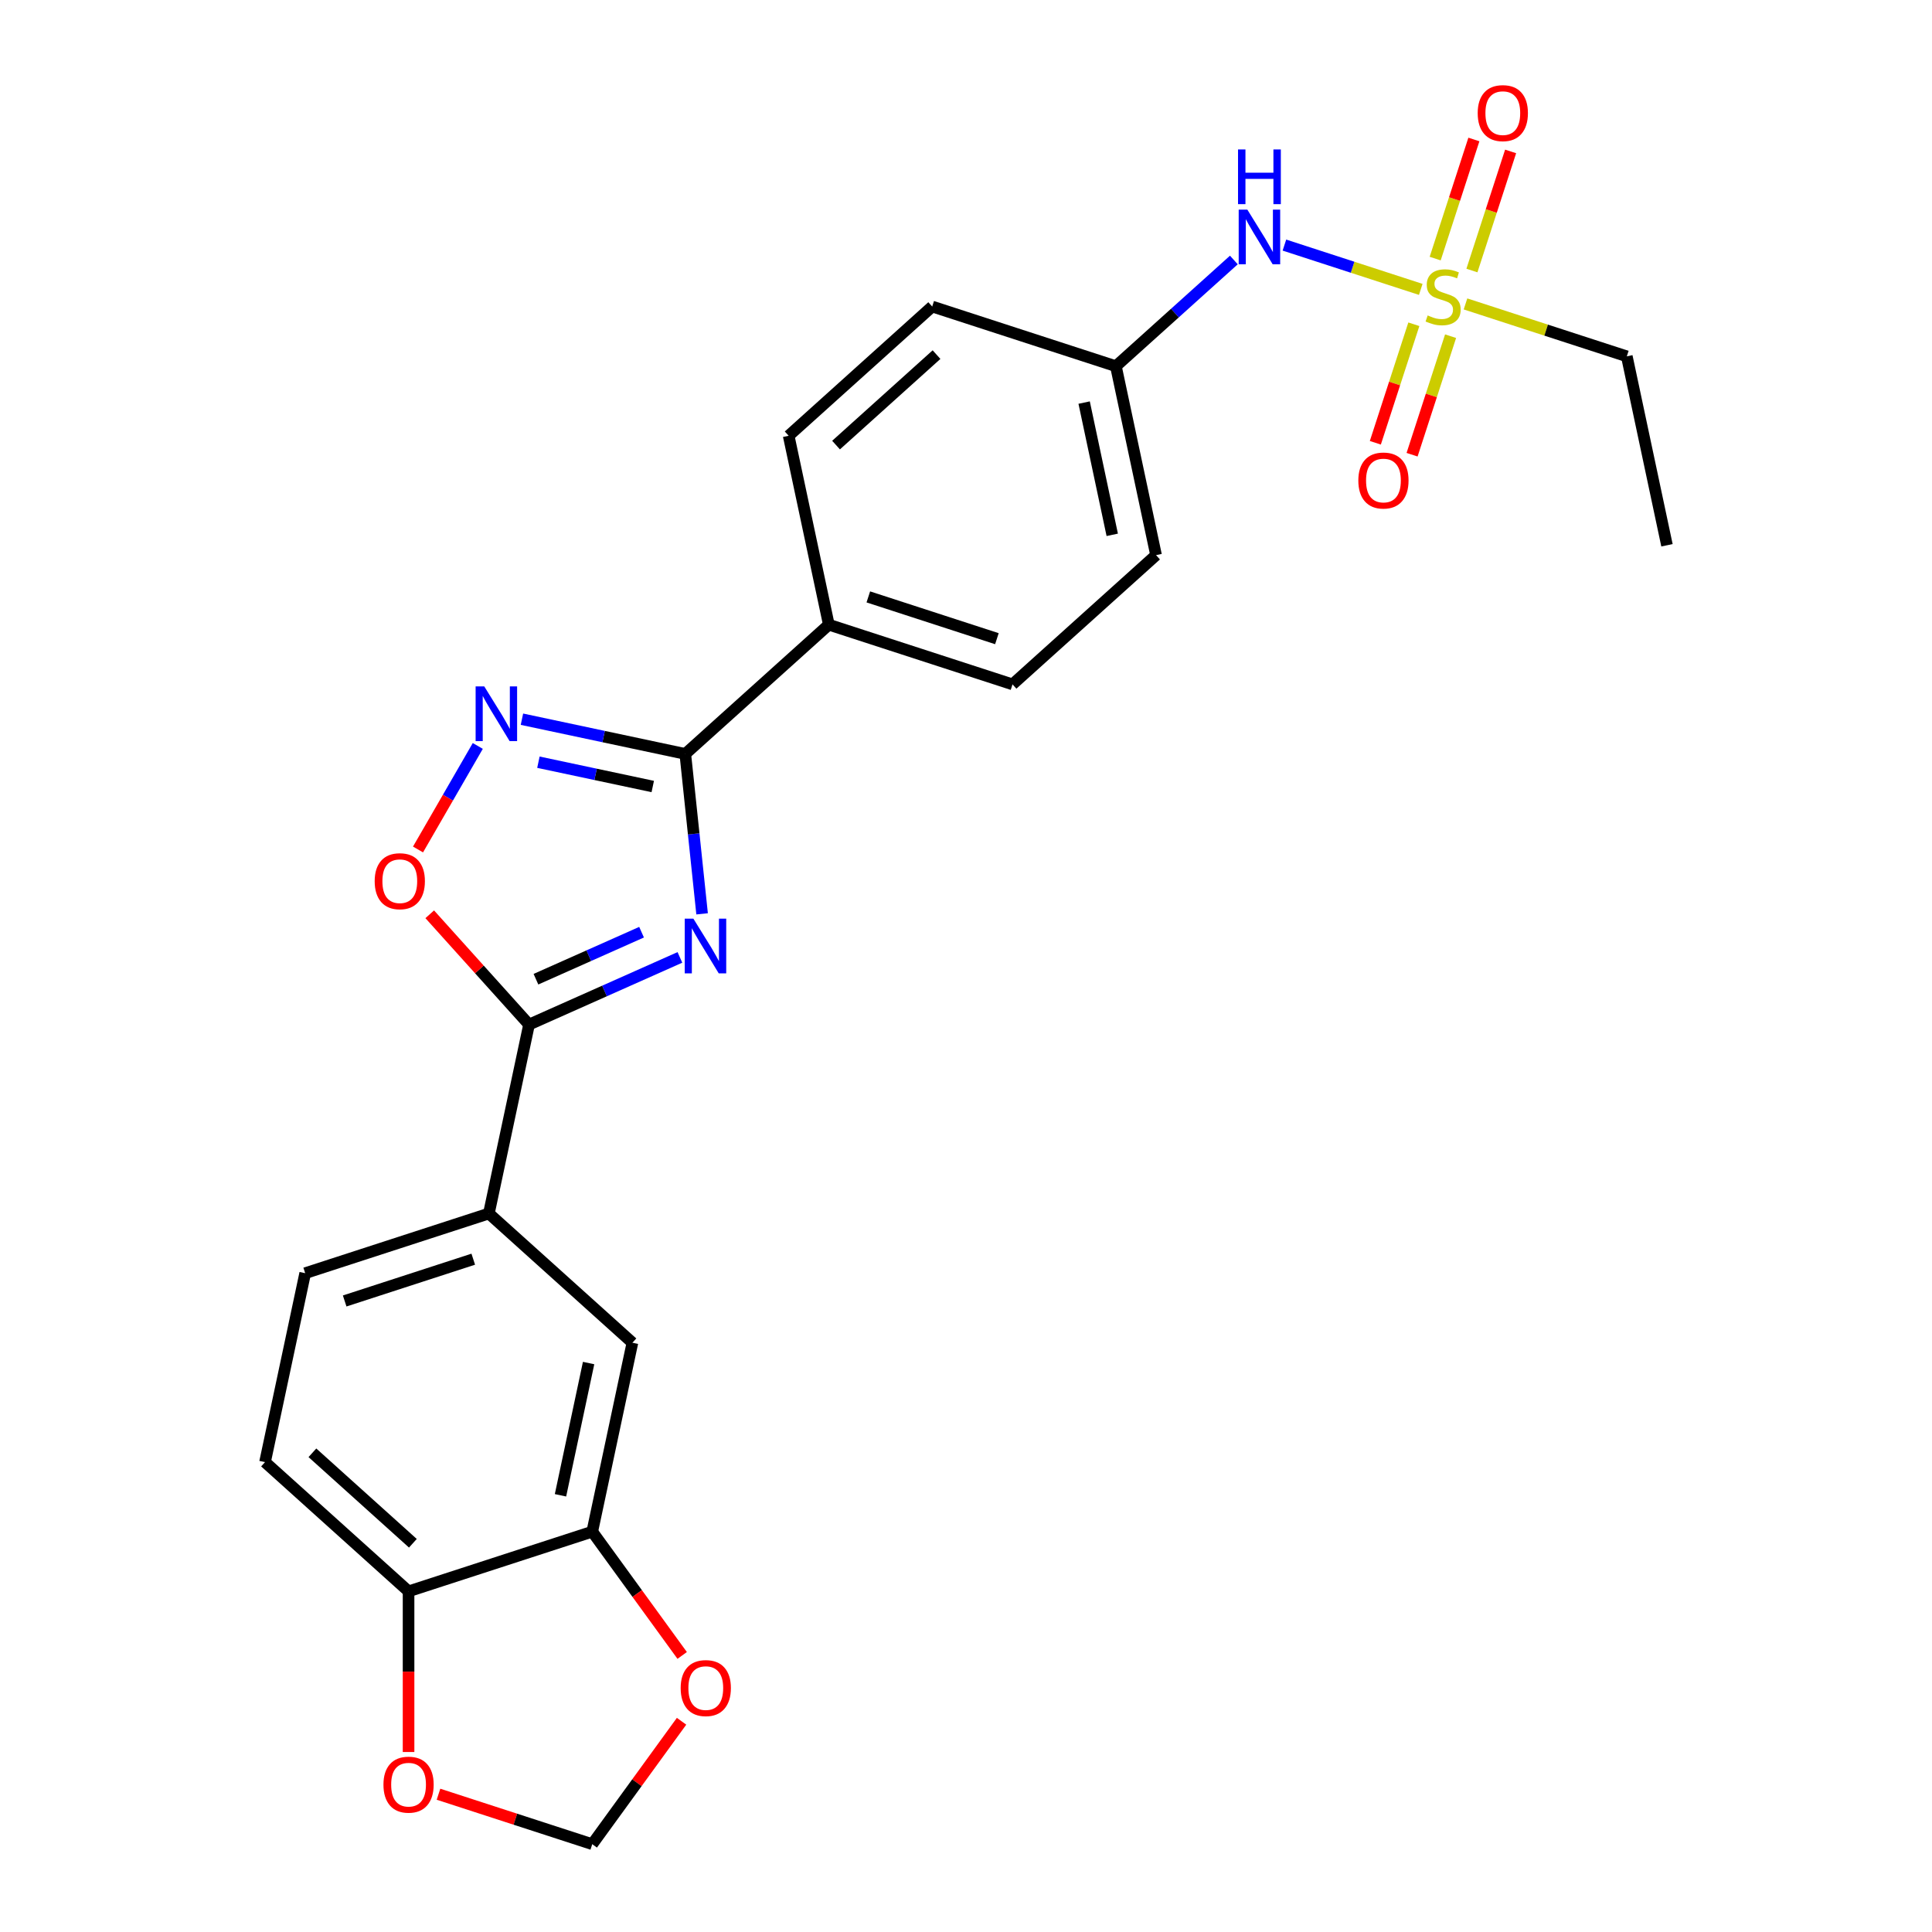 <?xml version='1.0' encoding='iso-8859-1'?>
<svg version='1.1' baseProfile='full'
              xmlns='http://www.w3.org/2000/svg'
                      xmlns:rdkit='http://www.rdkit.org/xml'
                      xmlns:xlink='http://www.w3.org/1999/xlink'
                  xml:space='preserve'
width='1000px' height='1000px' viewBox='0 0 1000 1000'>
<!-- END OF HEADER -->
<rect style='opacity:1.0;fill:#FFFFFF;stroke:none' width='1000' height='1000' x='0' y='0'> </rect>
<path class='bond-1' d='M 363.405,473.002 L 359.055,431.617' style='fill:none;fill-rule:evenodd;stroke:#0000FF;stroke-width:6px;stroke-linecap:butt;stroke-linejoin:miter;stroke-opacity:1' />
<path class='bond-1' d='M 359.055,431.617 L 354.706,390.233' style='fill:none;fill-rule:evenodd;stroke:#000000;stroke-width:6px;stroke-linecap:butt;stroke-linejoin:miter;stroke-opacity:1' />
<path class='bond-2' d='M 351.919,495.55 L 312.873,512.935' style='fill:none;fill-rule:evenodd;stroke:#0000FF;stroke-width:6px;stroke-linecap:butt;stroke-linejoin:miter;stroke-opacity:1' />
<path class='bond-2' d='M 312.873,512.935 L 273.827,530.319' style='fill:none;fill-rule:evenodd;stroke:#000000;stroke-width:6px;stroke-linecap:butt;stroke-linejoin:miter;stroke-opacity:1' />
<path class='bond-2' d='M 332.073,482.5 L 304.741,494.669' style='fill:none;fill-rule:evenodd;stroke:#0000FF;stroke-width:6px;stroke-linecap:butt;stroke-linejoin:miter;stroke-opacity:1' />
<path class='bond-2' d='M 304.741,494.669 L 277.408,506.838' style='fill:none;fill-rule:evenodd;stroke:#000000;stroke-width:6px;stroke-linecap:butt;stroke-linejoin:miter;stroke-opacity:1' />
<path class='bond-0' d='M 735.382,149.787 L 700.097,138.323' style='fill:none;fill-rule:evenodd;stroke:#CCCC00;stroke-width:6px;stroke-linecap:butt;stroke-linejoin:miter;stroke-opacity:1' />
<path class='bond-0' d='M 700.097,138.323 L 664.812,126.858' style='fill:none;fill-rule:evenodd;stroke:#0000FF;stroke-width:6px;stroke-linecap:butt;stroke-linejoin:miter;stroke-opacity:1' />
<path class='bond-10' d='M 731.805,167.835 L 721.839,198.507' style='fill:none;fill-rule:evenodd;stroke:#CCCC00;stroke-width:6px;stroke-linecap:butt;stroke-linejoin:miter;stroke-opacity:1' />
<path class='bond-10' d='M 721.839,198.507 L 711.873,229.18' style='fill:none;fill-rule:evenodd;stroke:#FF0000;stroke-width:6px;stroke-linecap:butt;stroke-linejoin:miter;stroke-opacity:1' />
<path class='bond-10' d='M 750.821,174.013 L 740.855,204.686' style='fill:none;fill-rule:evenodd;stroke:#CCCC00;stroke-width:6px;stroke-linecap:butt;stroke-linejoin:miter;stroke-opacity:1' />
<path class='bond-10' d='M 740.855,204.686 L 730.889,235.359' style='fill:none;fill-rule:evenodd;stroke:#FF0000;stroke-width:6px;stroke-linecap:butt;stroke-linejoin:miter;stroke-opacity:1' />
<path class='bond-11' d='M 761.865,140.023 L 771.88,109.2' style='fill:none;fill-rule:evenodd;stroke:#CCCC00;stroke-width:6px;stroke-linecap:butt;stroke-linejoin:miter;stroke-opacity:1' />
<path class='bond-11' d='M 771.88,109.2 L 781.895,78.378' style='fill:none;fill-rule:evenodd;stroke:#FF0000;stroke-width:6px;stroke-linecap:butt;stroke-linejoin:miter;stroke-opacity:1' />
<path class='bond-11' d='M 742.849,133.844 L 752.864,103.022' style='fill:none;fill-rule:evenodd;stroke:#CCCC00;stroke-width:6px;stroke-linecap:butt;stroke-linejoin:miter;stroke-opacity:1' />
<path class='bond-11' d='M 752.864,103.022 L 762.879,72.199' style='fill:none;fill-rule:evenodd;stroke:#FF0000;stroke-width:6px;stroke-linecap:butt;stroke-linejoin:miter;stroke-opacity:1' />
<path class='bond-21' d='M 758.535,157.31 L 800.286,170.876' style='fill:none;fill-rule:evenodd;stroke:#CCCC00;stroke-width:6px;stroke-linecap:butt;stroke-linejoin:miter;stroke-opacity:1' />
<path class='bond-21' d='M 800.286,170.876 L 842.037,184.442' style='fill:none;fill-rule:evenodd;stroke:#000000;stroke-width:6px;stroke-linecap:butt;stroke-linejoin:miter;stroke-opacity:1' />
<path class='bond-3' d='M 354.706,390.233 L 312.43,381.247' style='fill:none;fill-rule:evenodd;stroke:#000000;stroke-width:6px;stroke-linecap:butt;stroke-linejoin:miter;stroke-opacity:1' />
<path class='bond-3' d='M 312.43,381.247 L 270.155,372.261' style='fill:none;fill-rule:evenodd;stroke:#0000FF;stroke-width:6px;stroke-linecap:butt;stroke-linejoin:miter;stroke-opacity:1' />
<path class='bond-3' d='M 337.866,407.094 L 308.273,400.804' style='fill:none;fill-rule:evenodd;stroke:#000000;stroke-width:6px;stroke-linecap:butt;stroke-linejoin:miter;stroke-opacity:1' />
<path class='bond-3' d='M 308.273,400.804 L 278.68,394.514' style='fill:none;fill-rule:evenodd;stroke:#0000FF;stroke-width:6px;stroke-linecap:butt;stroke-linejoin:miter;stroke-opacity:1' />
<path class='bond-9' d='M 354.706,390.233 L 428.999,323.339' style='fill:none;fill-rule:evenodd;stroke:#000000;stroke-width:6px;stroke-linecap:butt;stroke-linejoin:miter;stroke-opacity:1' />
<path class='bond-4' d='M 273.827,530.319 L 248.127,501.777' style='fill:none;fill-rule:evenodd;stroke:#000000;stroke-width:6px;stroke-linecap:butt;stroke-linejoin:miter;stroke-opacity:1' />
<path class='bond-4' d='M 248.127,501.777 L 222.428,473.235' style='fill:none;fill-rule:evenodd;stroke:#FF0000;stroke-width:6px;stroke-linecap:butt;stroke-linejoin:miter;stroke-opacity:1' />
<path class='bond-5' d='M 273.827,530.319 L 253.041,628.106' style='fill:none;fill-rule:evenodd;stroke:#000000;stroke-width:6px;stroke-linecap:butt;stroke-linejoin:miter;stroke-opacity:1' />
<path class='bond-25' d='M 247.302,386.103 L 231.833,412.897' style='fill:none;fill-rule:evenodd;stroke:#0000FF;stroke-width:6px;stroke-linecap:butt;stroke-linejoin:miter;stroke-opacity:1' />
<path class='bond-25' d='M 231.833,412.897 L 216.363,439.691' style='fill:none;fill-rule:evenodd;stroke:#FF0000;stroke-width:6px;stroke-linecap:butt;stroke-linejoin:miter;stroke-opacity:1' />
<path class='bond-8' d='M 253.041,628.106 L 327.335,695' style='fill:none;fill-rule:evenodd;stroke:#000000;stroke-width:6px;stroke-linecap:butt;stroke-linejoin:miter;stroke-opacity:1' />
<path class='bond-16' d='M 253.041,628.106 L 157.963,658.999' style='fill:none;fill-rule:evenodd;stroke:#000000;stroke-width:6px;stroke-linecap:butt;stroke-linejoin:miter;stroke-opacity:1' />
<path class='bond-16' d='M 244.958,651.756 L 178.403,673.381' style='fill:none;fill-rule:evenodd;stroke:#000000;stroke-width:6px;stroke-linecap:butt;stroke-linejoin:miter;stroke-opacity:1' />
<path class='bond-6' d='M 306.55,792.788 L 327.335,695' style='fill:none;fill-rule:evenodd;stroke:#000000;stroke-width:6px;stroke-linecap:butt;stroke-linejoin:miter;stroke-opacity:1' />
<path class='bond-6' d='M 290.11,773.963 L 304.66,705.511' style='fill:none;fill-rule:evenodd;stroke:#000000;stroke-width:6px;stroke-linecap:butt;stroke-linejoin:miter;stroke-opacity:1' />
<path class='bond-13' d='M 306.55,792.788 L 329.822,824.819' style='fill:none;fill-rule:evenodd;stroke:#000000;stroke-width:6px;stroke-linecap:butt;stroke-linejoin:miter;stroke-opacity:1' />
<path class='bond-13' d='M 329.822,824.819 L 353.095,856.851' style='fill:none;fill-rule:evenodd;stroke:#FF0000;stroke-width:6px;stroke-linecap:butt;stroke-linejoin:miter;stroke-opacity:1' />
<path class='bond-27' d='M 306.55,792.788 L 211.471,823.681' style='fill:none;fill-rule:evenodd;stroke:#000000;stroke-width:6px;stroke-linecap:butt;stroke-linejoin:miter;stroke-opacity:1' />
<path class='bond-7' d='M 638.643,134.574 L 608.115,162.062' style='fill:none;fill-rule:evenodd;stroke:#0000FF;stroke-width:6px;stroke-linecap:butt;stroke-linejoin:miter;stroke-opacity:1' />
<path class='bond-7' d='M 608.115,162.062 L 577.586,189.55' style='fill:none;fill-rule:evenodd;stroke:#000000;stroke-width:6px;stroke-linecap:butt;stroke-linejoin:miter;stroke-opacity:1' />
<path class='bond-18' d='M 428.999,323.339 L 524.078,354.232' style='fill:none;fill-rule:evenodd;stroke:#000000;stroke-width:6px;stroke-linecap:butt;stroke-linejoin:miter;stroke-opacity:1' />
<path class='bond-18' d='M 449.44,308.957 L 515.995,330.582' style='fill:none;fill-rule:evenodd;stroke:#000000;stroke-width:6px;stroke-linecap:butt;stroke-linejoin:miter;stroke-opacity:1' />
<path class='bond-19' d='M 428.999,323.339 L 408.214,225.551' style='fill:none;fill-rule:evenodd;stroke:#000000;stroke-width:6px;stroke-linecap:butt;stroke-linejoin:miter;stroke-opacity:1' />
<path class='bond-12' d='M 211.471,823.681 L 137.177,756.786' style='fill:none;fill-rule:evenodd;stroke:#000000;stroke-width:6px;stroke-linecap:butt;stroke-linejoin:miter;stroke-opacity:1' />
<path class='bond-12' d='M 213.706,798.788 L 161.7,751.962' style='fill:none;fill-rule:evenodd;stroke:#000000;stroke-width:6px;stroke-linecap:butt;stroke-linejoin:miter;stroke-opacity:1' />
<path class='bond-14' d='M 211.471,823.681 L 211.471,865.259' style='fill:none;fill-rule:evenodd;stroke:#000000;stroke-width:6px;stroke-linecap:butt;stroke-linejoin:miter;stroke-opacity:1' />
<path class='bond-14' d='M 211.471,865.259 L 211.471,906.837' style='fill:none;fill-rule:evenodd;stroke:#FF0000;stroke-width:6px;stroke-linecap:butt;stroke-linejoin:miter;stroke-opacity:1' />
<path class='bond-15' d='M 352.775,890.922 L 329.662,922.734' style='fill:none;fill-rule:evenodd;stroke:#FF0000;stroke-width:6px;stroke-linecap:butt;stroke-linejoin:miter;stroke-opacity:1' />
<path class='bond-15' d='M 329.662,922.734 L 306.55,954.545' style='fill:none;fill-rule:evenodd;stroke:#000000;stroke-width:6px;stroke-linecap:butt;stroke-linejoin:miter;stroke-opacity:1' />
<path class='bond-28' d='M 226.966,928.687 L 266.758,941.616' style='fill:none;fill-rule:evenodd;stroke:#FF0000;stroke-width:6px;stroke-linecap:butt;stroke-linejoin:miter;stroke-opacity:1' />
<path class='bond-28' d='M 266.758,941.616 L 306.55,954.545' style='fill:none;fill-rule:evenodd;stroke:#000000;stroke-width:6px;stroke-linecap:butt;stroke-linejoin:miter;stroke-opacity:1' />
<path class='bond-17' d='M 157.963,658.999 L 137.177,756.786' style='fill:none;fill-rule:evenodd;stroke:#000000;stroke-width:6px;stroke-linecap:butt;stroke-linejoin:miter;stroke-opacity:1' />
<path class='bond-22' d='M 524.078,354.232 L 598.372,287.337' style='fill:none;fill-rule:evenodd;stroke:#000000;stroke-width:6px;stroke-linecap:butt;stroke-linejoin:miter;stroke-opacity:1' />
<path class='bond-23' d='M 408.214,225.551 L 482.507,158.657' style='fill:none;fill-rule:evenodd;stroke:#000000;stroke-width:6px;stroke-linecap:butt;stroke-linejoin:miter;stroke-opacity:1' />
<path class='bond-23' d='M 432.737,230.376 L 484.742,183.55' style='fill:none;fill-rule:evenodd;stroke:#000000;stroke-width:6px;stroke-linecap:butt;stroke-linejoin:miter;stroke-opacity:1' />
<path class='bond-20' d='M 577.586,189.55 L 482.507,158.657' style='fill:none;fill-rule:evenodd;stroke:#000000;stroke-width:6px;stroke-linecap:butt;stroke-linejoin:miter;stroke-opacity:1' />
<path class='bond-26' d='M 577.586,189.55 L 598.372,287.337' style='fill:none;fill-rule:evenodd;stroke:#000000;stroke-width:6px;stroke-linecap:butt;stroke-linejoin:miter;stroke-opacity:1' />
<path class='bond-26' d='M 561.147,208.375 L 575.696,276.826' style='fill:none;fill-rule:evenodd;stroke:#000000;stroke-width:6px;stroke-linecap:butt;stroke-linejoin:miter;stroke-opacity:1' />
<path class='bond-24' d='M 842.037,184.442 L 862.823,282.229' style='fill:none;fill-rule:evenodd;stroke:#000000;stroke-width:6px;stroke-linecap:butt;stroke-linejoin:miter;stroke-opacity:1' />
<path  class='atom-0' d='M 358.897 475.501
L 368.175 490.497
Q 369.094 491.976, 370.574 494.655
Q 372.054 497.335, 372.134 497.495
L 372.134 475.501
L 375.892 475.501
L 375.892 503.813
L 372.014 503.813
L 362.056 487.418
Q 360.897 485.498, 359.657 483.299
Q 358.457 481.099, 358.098 480.42
L 358.098 503.813
L 354.419 503.813
L 354.419 475.501
L 358.897 475.501
' fill='#0000FF'/>
<path  class='atom-1' d='M 738.961 163.266
Q 739.281 163.386, 740.6 163.946
Q 741.92 164.506, 743.36 164.866
Q 744.839 165.186, 746.279 165.186
Q 748.958 165.186, 750.518 163.906
Q 752.077 162.586, 752.077 160.307
Q 752.077 158.747, 751.277 157.788
Q 750.518 156.828, 749.318 156.308
Q 748.118 155.788, 746.119 155.188
Q 743.6 154.429, 742.08 153.709
Q 740.6 152.989, 739.521 151.47
Q 738.481 149.95, 738.481 147.391
Q 738.481 143.832, 740.88 141.632
Q 743.32 139.433, 748.118 139.433
Q 751.397 139.433, 755.116 140.992
L 754.197 144.072
Q 750.798 142.672, 748.238 142.672
Q 745.479 142.672, 743.959 143.832
Q 742.44 144.951, 742.48 146.911
Q 742.48 148.43, 743.24 149.35
Q 744.039 150.27, 745.159 150.79
Q 746.319 151.31, 748.238 151.909
Q 750.798 152.709, 752.317 153.509
Q 753.837 154.309, 754.916 155.948
Q 756.036 157.548, 756.036 160.307
Q 756.036 164.226, 753.397 166.345
Q 750.798 168.425, 746.439 168.425
Q 743.919 168.425, 742 167.865
Q 740.121 167.345, 737.881 166.425
L 738.961 163.266
' fill='#CCCC00'/>
<path  class='atom-4' d='M 250.66 355.291
L 259.938 370.287
Q 260.857 371.767, 262.337 374.446
Q 263.816 377.125, 263.896 377.285
L 263.896 355.291
L 267.655 355.291
L 267.655 383.603
L 263.776 383.603
L 253.819 367.208
Q 252.66 365.289, 251.42 363.089
Q 250.22 360.89, 249.86 360.21
L 249.86 383.603
L 246.181 383.603
L 246.181 355.291
L 250.66 355.291
' fill='#0000FF'/>
<path  class='atom-5' d='M 193.936 456.106
Q 193.936 449.307, 197.295 445.509
Q 200.654 441.71, 206.933 441.71
Q 213.211 441.71, 216.57 445.509
Q 219.929 449.307, 219.929 456.106
Q 219.929 462.984, 216.53 466.902
Q 213.131 470.781, 206.933 470.781
Q 200.694 470.781, 197.295 466.902
Q 193.936 463.024, 193.936 456.106
M 206.933 467.582
Q 211.251 467.582, 213.571 464.703
Q 215.93 461.784, 215.93 456.106
Q 215.93 450.547, 213.571 447.748
Q 211.251 444.909, 206.933 444.909
Q 202.614 444.909, 200.254 447.708
Q 197.935 450.507, 197.935 456.106
Q 197.935 461.824, 200.254 464.703
Q 202.614 467.582, 206.933 467.582
' fill='#FF0000'/>
<path  class='atom-8' d='M 645.622 108.5
L 654.899 123.496
Q 655.819 124.975, 657.298 127.655
Q 658.778 130.334, 658.858 130.494
L 658.858 108.5
L 662.617 108.5
L 662.617 136.812
L 658.738 136.812
L 648.781 120.417
Q 647.621 118.497, 646.381 116.298
Q 645.182 114.098, 644.822 113.419
L 644.822 136.812
L 641.143 136.812
L 641.143 108.5
L 645.622 108.5
' fill='#0000FF'/>
<path  class='atom-8' d='M 640.803 77.357
L 644.642 77.357
L 644.642 89.393
L 659.118 89.393
L 659.118 77.357
L 662.957 77.357
L 662.957 105.669
L 659.118 105.669
L 659.118 92.592
L 644.642 92.592
L 644.642 105.669
L 640.803 105.669
L 640.803 77.357
' fill='#0000FF'/>
<path  class='atom-11' d='M 703.069 248.708
Q 703.069 241.91, 706.428 238.111
Q 709.787 234.312, 716.066 234.312
Q 722.344 234.312, 725.703 238.111
Q 729.062 241.91, 729.062 248.708
Q 729.062 255.586, 725.663 259.505
Q 722.264 263.384, 716.066 263.384
Q 709.827 263.384, 706.428 259.505
Q 703.069 255.626, 703.069 248.708
M 716.066 260.185
Q 720.384 260.185, 722.704 257.305
Q 725.063 254.386, 725.063 248.708
Q 725.063 243.149, 722.704 240.35
Q 720.384 237.511, 716.066 237.511
Q 711.747 237.511, 709.387 240.31
Q 707.068 243.109, 707.068 248.708
Q 707.068 254.426, 709.387 257.305
Q 711.747 260.185, 716.066 260.185
' fill='#FF0000'/>
<path  class='atom-12' d='M 764.855 58.55
Q 764.855 51.752, 768.214 47.953
Q 771.573 44.154, 777.852 44.154
Q 784.13 44.154, 787.489 47.953
Q 790.848 51.752, 790.848 58.55
Q 790.848 65.428, 787.449 69.347
Q 784.05 73.226, 777.852 73.226
Q 771.613 73.226, 768.214 69.347
Q 764.855 65.468, 764.855 58.55
M 777.852 70.027
Q 782.17 70.027, 784.49 67.148
Q 786.849 64.228, 786.849 58.55
Q 786.849 52.992, 784.49 50.192
Q 782.17 47.353, 777.852 47.353
Q 773.533 47.353, 771.173 50.152
Q 768.854 52.952, 768.854 58.55
Q 768.854 64.269, 771.173 67.148
Q 773.533 70.027, 777.852 70.027
' fill='#FF0000'/>
<path  class='atom-14' d='M 352.315 873.747
Q 352.315 866.948, 355.674 863.15
Q 359.033 859.351, 365.312 859.351
Q 371.59 859.351, 374.949 863.15
Q 378.308 866.948, 378.308 873.747
Q 378.308 880.625, 374.909 884.543
Q 371.51 888.422, 365.312 888.422
Q 359.073 888.422, 355.674 884.543
Q 352.315 880.665, 352.315 873.747
M 365.312 885.223
Q 369.63 885.223, 371.95 882.344
Q 374.309 879.425, 374.309 873.747
Q 374.309 868.188, 371.95 865.389
Q 369.63 862.55, 365.312 862.55
Q 360.993 862.55, 358.633 865.349
Q 356.314 868.148, 356.314 873.747
Q 356.314 879.465, 358.633 882.344
Q 360.993 885.223, 365.312 885.223
' fill='#FF0000'/>
<path  class='atom-15' d='M 198.474 923.732
Q 198.474 916.934, 201.834 913.135
Q 205.193 909.337, 211.471 909.337
Q 217.749 909.337, 221.108 913.135
Q 224.467 916.934, 224.467 923.732
Q 224.467 930.611, 221.068 934.529
Q 217.669 938.408, 211.471 938.408
Q 205.233 938.408, 201.834 934.529
Q 198.474 930.65, 198.474 923.732
M 211.471 935.209
Q 215.79 935.209, 218.109 932.33
Q 220.468 929.411, 220.468 923.732
Q 220.468 918.174, 218.109 915.375
Q 215.79 912.536, 211.471 912.536
Q 207.152 912.536, 204.793 915.335
Q 202.473 918.134, 202.473 923.732
Q 202.473 929.451, 204.793 932.33
Q 207.152 935.209, 211.471 935.209
' fill='#FF0000'/>
</svg>
